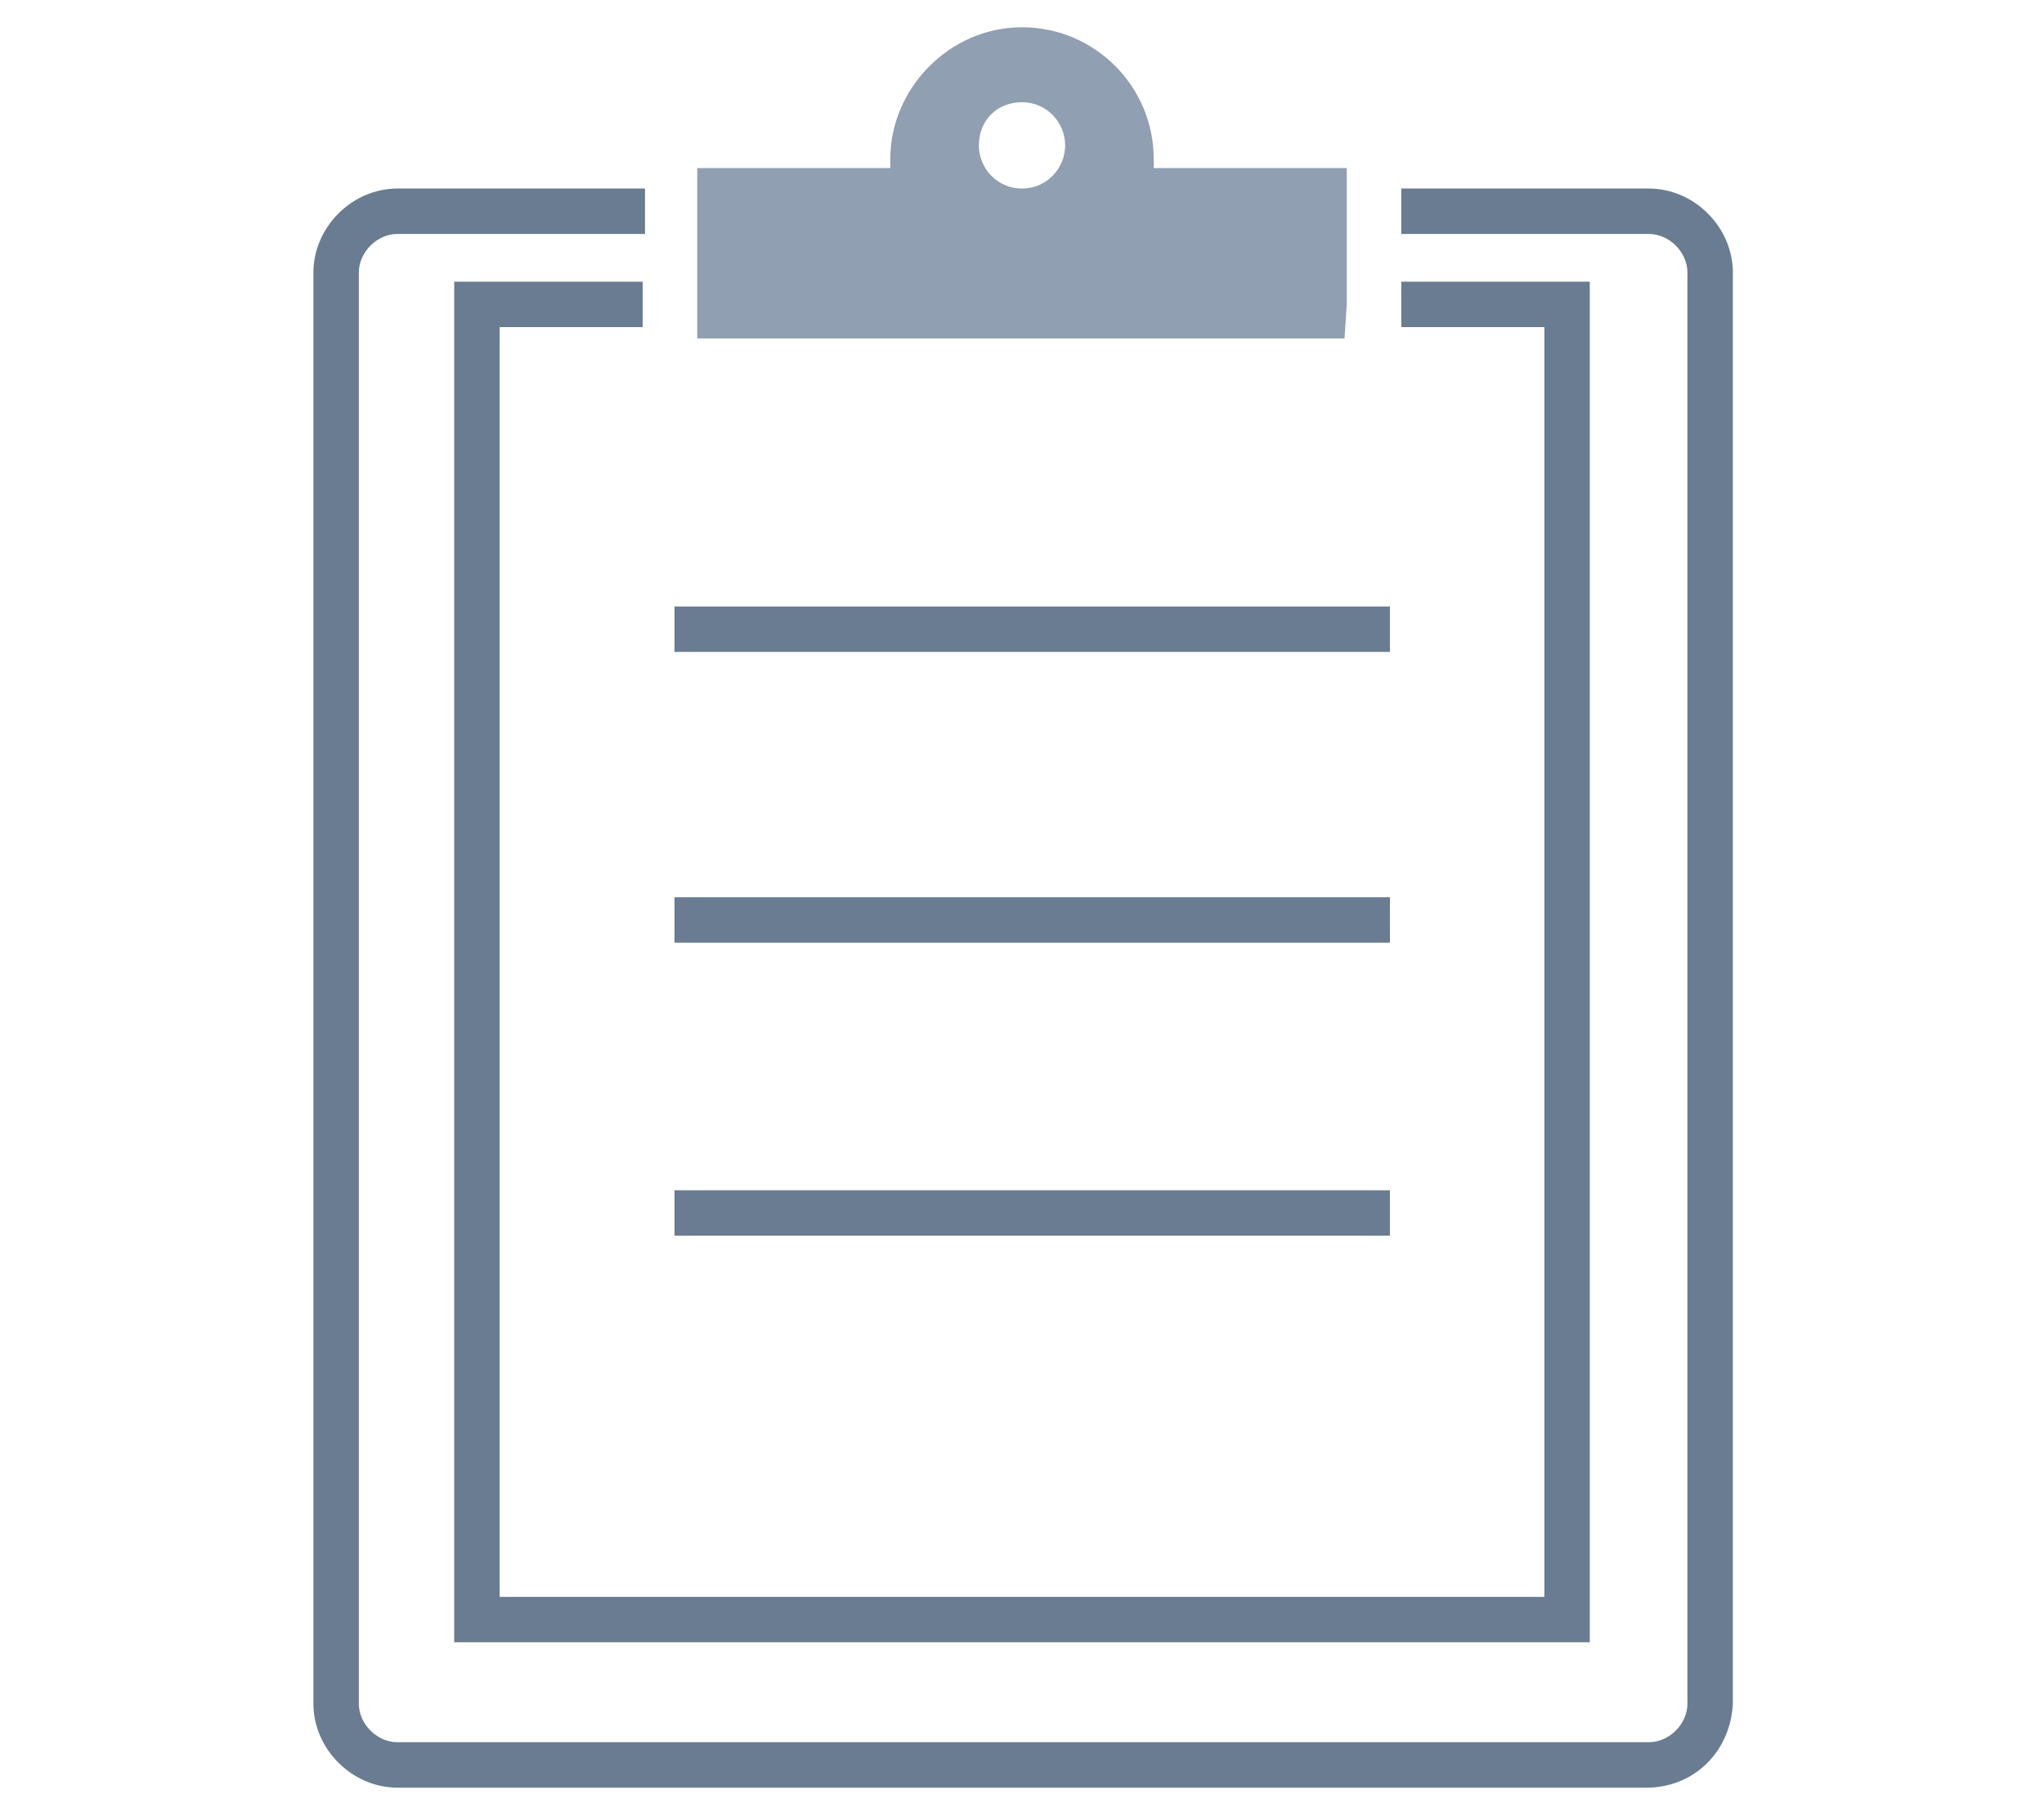 <?xml version="1.0" encoding="utf-8"?>
<!-- Generator: Adobe Illustrator 27.5.0, SVG Export Plug-In . SVG Version: 6.00 Build 0)  -->
<svg version="1.1" id="レイヤー_1" xmlns="http://www.w3.org/2000/svg" xmlns:xlink="http://www.w3.org/1999/xlink" x="0px"
	 y="0px" width="90px" height="80px" viewBox="0 0 90 80" style="enable-background:new 0 0 90 80;" xml:space="preserve">
<style type="text/css">
	.st0{fill:#697C92;}
	.st1{fill:#909FB2;}
</style>
<path id="パス_11" class="st0" d="M70,72.3H20V12.4h8.3v2H22v55.9h46V14.4h-6.3v-2H70V72.3z"/>
<path id="パス_12" class="st0" d="M72.5,78.7H17.5c-2,0-3.7-1.7-3.7-3.7V12c0-2,1.7-3.7,3.7-3.7h10.9v2H17.5
	c-0.9,0-1.7,0.8-1.7,1.7v63c0,0.9,0.8,1.7,1.7,1.7c0,0,0,0,0,0h55.1c0.9,0,1.7-0.8,1.7-1.7V12c0-0.9-0.8-1.7-1.7-1.7c0,0,0,0,0,0
	H61.7v-2h10.9c2,0,3.7,1.7,3.7,3.7v63C76.2,77.1,74.6,78.7,72.5,78.7z"/>
<path id="パス_13" class="st1" d="M59.3,13.4v-6h-8.5c0-0.1,0-0.3,0-0.4c0-3.2-2.6-5.8-5.8-5.8S39.2,3.9,39.2,7c0,0.1,0,0.3,0,0.4
	h-8.5v7.5h28.5L59.3,13.4z M45,4.5c1.1,0,1.9,0.9,1.9,1.9S46.1,8.3,45,8.3c-1.1,0-1.9-0.9-1.9-1.9C43.1,5.3,43.9,4.5,45,4.5
	C45,4.5,45,4.5,45,4.5z"/>
<path id="パス_14" d="M29.7,27.7h31.5"/>
<path id="パス_14_-_アウトライン" class="st0" d="M61.1,28.7H29.7v-2h31.5V28.7z"/>
<path id="パス_14-2" d="M29.7,40.5h31.5"/>
<path id="パス_14_-_アウトライン-2" class="st0" d="M61.1,41.5H29.7v-2h31.5V41.5z"/>
<path id="パス_14-3" d="M29.7,53.4h31.5"/>
<path id="パス_14_-_アウトライン-3" class="st0" d="M61.1,54.4H29.7v-2h31.5V54.4z"/>
</svg>
